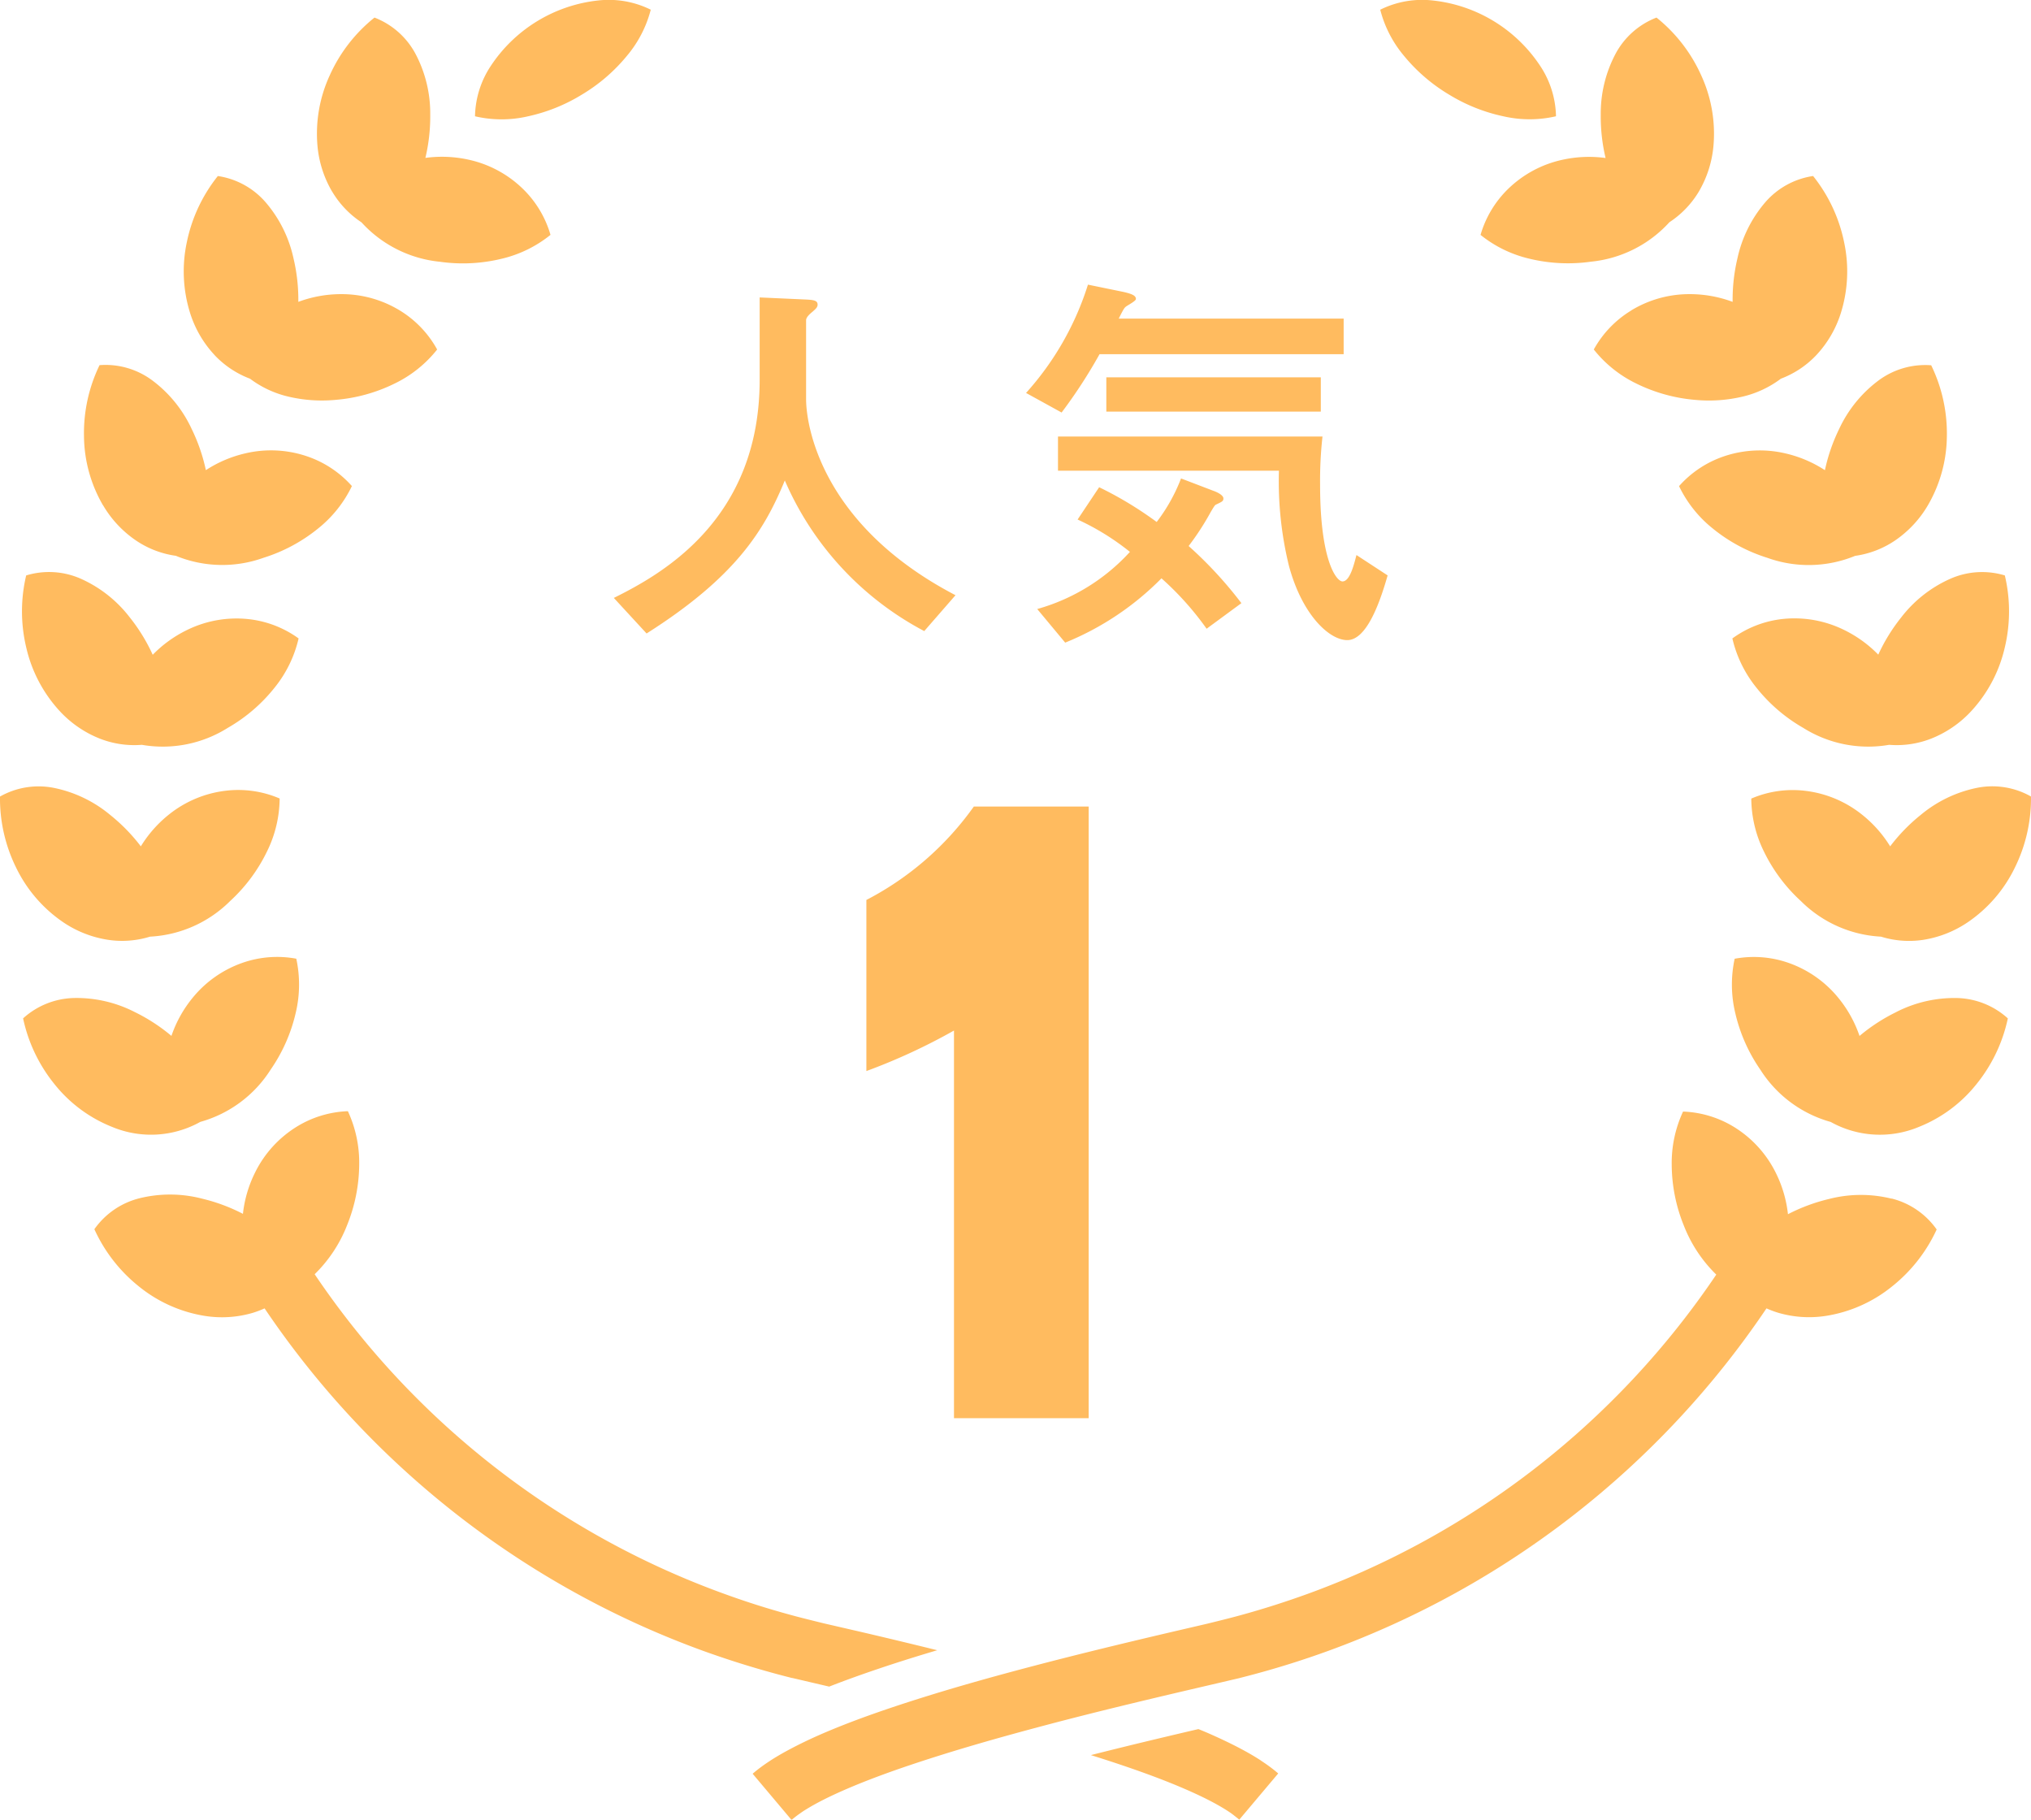 <svg id="グループ_1654" data-name="グループ 1654" xmlns="http://www.w3.org/2000/svg" xmlns:xlink="http://www.w3.org/1999/xlink" width="96.721" height="86.645" viewBox="0 0 96.721 86.645">
  <defs>
    <clipPath id="clip-path">
      <rect id="長方形_803" data-name="長方形 803" width="96.721" height="86.644" fill="none"/>
    </clipPath>
  </defs>
  <g id="グループ_1653" data-name="グループ 1653" clip-path="url(#clip-path)">
    <path id="パス_9615" data-name="パス 9615" d="M51.846,67.529H45.431V49.071A28.555,28.555,0,0,1,41.259,51V42.853a14.413,14.413,0,0,0,5.117-4.448h5.47ZM38.307,14.259c.419.019.629.037.629.247,0,.133-.1.21-.248.343-.094.077-.3.247-.3.4V19c0,1.237.7,5.993,7.115,9.342L44.015,30.05a14.69,14.69,0,0,1-6.64-7.172c-.97,2.359-2.321,4.585-6.583,7.286l-1.56-1.693c2.3-1.141,6.945-3.729,6.945-10.388v-3.92Zm14.056,2.606a24.057,24.057,0,0,1-1.807,2.778l-1.693-.932a13.944,13.944,0,0,0,2.948-5.157l1.674.343c.514.114.609.21.609.343,0,.094-.4.3-.476.361s-.114.114-.342.571H63.988v1.693ZM52.344,23.2a17.454,17.454,0,0,1,2.74,1.655,8.3,8.3,0,0,0,1.16-2.073l1.541.589c.114.038.476.19.476.361,0,.134-.057.153-.362.3-.056.019-.189.266-.228.324A12.843,12.843,0,0,1,56.606,26a19.3,19.3,0,0,1,2.512,2.72l-1.656,1.218a14.25,14.25,0,0,0-2.15-2.4A13.619,13.619,0,0,1,50.727,30.6L49.395,29a9.417,9.417,0,0,0,4.415-2.721,11.862,11.862,0,0,0-2.492-1.541ZM62.98,20.785a18.979,18.979,0,0,0-.114,2.3c0,3.615.78,4.6,1.066,4.6.343,0,.533-.742.666-1.256l1.484.97c-.4,1.407-1.027,3.081-1.922,3.081-.856,0-2.15-1.2-2.778-3.538a16.927,16.927,0,0,1-.476-4.529H50.384V20.785ZM52.686,17.968H62.9V19.6H52.686ZM25.087,5.551A8.248,8.248,0,0,0,27.719,4.5a8.234,8.234,0,0,0,2.144-1.85A5.568,5.568,0,0,0,30.991.462,4.5,4.5,0,0,0,28.507.02a7.033,7.033,0,0,0-5.128,3.11,4.485,4.485,0,0,0-.758,2.407,5.564,5.564,0,0,0,2.466.015M15.821,9.127a4.507,4.507,0,0,0,1.394,1.46,5.822,5.822,0,0,0,3.733,1.877,7.8,7.8,0,0,0,2.94-.143,5.814,5.814,0,0,0,2.328-1.138,4.984,4.984,0,0,0-1.335-2.21A5.328,5.328,0,0,0,22.3,7.6a5.847,5.847,0,0,0-2.042-.081,8.524,8.524,0,0,0,.231-2.069,6.071,6.071,0,0,0-.709-2.9A3.734,3.734,0,0,0,17.834.837a7.4,7.4,0,0,0-2.124,2.736,6.636,6.636,0,0,0-.592,3.36,5.219,5.219,0,0,0,.7,2.193m-5.594,7.789a4.518,4.518,0,0,0,1.681,1.117,4.9,4.9,0,0,0,1.83.854,6.954,6.954,0,0,0,2.225.156A7.814,7.814,0,0,0,18.8,18.26a5.8,5.8,0,0,0,2.018-1.618,5,5,0,0,0-1.786-1.864,5.327,5.327,0,0,0-2.815-.772,5.823,5.823,0,0,0-2.01.368,8.5,8.5,0,0,0-.229-2.069A6.065,6.065,0,0,0,12.65,9.632a3.729,3.729,0,0,0-2.276-1.25A7.425,7.425,0,0,0,8.9,11.52a6.639,6.639,0,0,0,.161,3.41,5.22,5.22,0,0,0,1.167,1.986M4.912,24.065a5.215,5.215,0,0,0,1.576,1.679,4.494,4.494,0,0,0,1.885.721,5.81,5.81,0,0,0,4.178.094,7.8,7.8,0,0,0,2.594-1.391,5.8,5.8,0,0,0,1.613-2.023A5,5,0,0,0,14.6,21.721a5.325,5.325,0,0,0-2.916-.134,5.831,5.831,0,0,0-1.88.8,8.478,8.478,0,0,0-.679-1.967,6.064,6.064,0,0,0-1.884-2.315,3.728,3.728,0,0,0-2.5-.718A7.42,7.42,0,0,0,4,20.776a6.652,6.652,0,0,0,.908,3.289M2.855,33.871a5.212,5.212,0,0,0,1.9,1.3,4.505,4.505,0,0,0,2,.295,5.818,5.818,0,0,0,4.1-.812,7.792,7.792,0,0,0,2.23-1.921A5.8,5.8,0,0,0,14.22,30.4a4.982,4.982,0,0,0-2.412-.922,5.339,5.339,0,0,0-2.875.508,5.85,5.85,0,0,0-1.66,1.192A8.5,8.5,0,0,0,6.182,29.4a6.056,6.056,0,0,0-2.343-1.847A3.74,3.74,0,0,0,1.247,27.4a7.414,7.414,0,0,0,.009,3.459,6.654,6.654,0,0,0,1.6,3.013M2.99,43.9a5.218,5.218,0,0,0,2.142.849A4.5,4.5,0,0,0,7.144,44.6a5.828,5.828,0,0,0,3.82-1.7,7.832,7.832,0,0,0,1.754-2.362,5.8,5.8,0,0,0,.6-2.516,5,5,0,0,0-2.554-.372,5.325,5.325,0,0,0-2.7,1.12A5.839,5.839,0,0,0,6.707,40.3,8.539,8.539,0,0,0,5.255,38.81a6.074,6.074,0,0,0-2.69-1.294A3.734,3.734,0,0,0,0,37.929a7.433,7.433,0,0,0,.767,3.383A6.641,6.641,0,0,0,2.99,43.9m6.547,9.521a5.815,5.815,0,0,0,3.353-2.492,7.819,7.819,0,0,0,1.191-2.691,5.809,5.809,0,0,0,.029-2.588,5,5,0,0,0-2.574.2,5.334,5.334,0,0,0-2.383,1.687,5.823,5.823,0,0,0-.989,1.789,8.525,8.525,0,0,0-1.745-1.135,6.082,6.082,0,0,0-2.909-.669,3.734,3.734,0,0,0-2.41.969,7.419,7.419,0,0,0,1.492,3.129,6.648,6.648,0,0,0,2.738,2.036,4.816,4.816,0,0,0,4.206-.234M69,4.5a8.248,8.248,0,0,0,2.632,1.046A5.564,5.564,0,0,0,74.1,5.536a4.485,4.485,0,0,0-.758-2.407A7.029,7.029,0,0,0,68.214.021,4.488,4.488,0,0,0,65.73.462a5.558,5.558,0,0,0,1.128,2.193A8.234,8.234,0,0,0,69,4.5m1.5,6.679a5.814,5.814,0,0,0,2.328,1.138,7.813,7.813,0,0,0,2.94.143,5.826,5.826,0,0,0,3.733-1.878A4.515,4.515,0,0,0,80.9,9.127a5.207,5.207,0,0,0,.7-2.193,6.635,6.635,0,0,0-.591-3.36A7.4,7.4,0,0,0,78.887.837a3.736,3.736,0,0,0-1.947,1.718,6.076,6.076,0,0,0-.709,2.9,8.524,8.524,0,0,0,.231,2.069,5.847,5.847,0,0,0-2.042.081,5.328,5.328,0,0,0-2.578,1.37,4.989,4.989,0,0,0-1.335,2.21m7.185,3.594A5,5,0,0,0,75.9,16.642a5.809,5.809,0,0,0,2.019,1.618,7.818,7.818,0,0,0,2.836.783,6.954,6.954,0,0,0,2.225-.156,4.887,4.887,0,0,0,1.83-.855,4.506,4.506,0,0,0,1.681-1.116,5.22,5.22,0,0,0,1.167-1.986,6.639,6.639,0,0,0,.16-3.41,7.414,7.414,0,0,0-1.474-3.139,3.733,3.733,0,0,0-2.277,1.25,6.082,6.082,0,0,0-1.327,2.674,8.543,8.543,0,0,0-.228,2.069,5.823,5.823,0,0,0-2.01-.368,5.327,5.327,0,0,0-2.815.772m9.222,7.612a5.831,5.831,0,0,0-1.88-.8,5.325,5.325,0,0,0-2.916.134,5,5,0,0,0-2.153,1.424,5.8,5.8,0,0,0,1.613,2.023,7.8,7.8,0,0,0,2.594,1.391,5.81,5.81,0,0,0,4.178-.094,4.5,4.5,0,0,0,1.886-.721,5.221,5.221,0,0,0,1.575-1.679,6.644,6.644,0,0,0,.908-3.289,7.42,7.42,0,0,0-.746-3.386,3.732,3.732,0,0,0-2.5.718,6.069,6.069,0,0,0-1.883,2.315,8.477,8.477,0,0,0-.679,1.967M90.539,29.4a8.495,8.495,0,0,0-1.091,1.772,5.85,5.85,0,0,0-1.66-1.192,5.34,5.34,0,0,0-2.875-.508A4.982,4.982,0,0,0,82.5,30.4a5.8,5.8,0,0,0,1.136,2.333,7.792,7.792,0,0,0,2.23,1.921,5.819,5.819,0,0,0,4.1.812,4.509,4.509,0,0,0,2-.295,5.209,5.209,0,0,0,1.9-1.3,6.647,6.647,0,0,0,1.6-3.012,7.414,7.414,0,0,0,.009-3.459,3.74,3.74,0,0,0-2.592.157A6.05,6.05,0,0,0,90.539,29.4m6.18,8.526a3.728,3.728,0,0,0-2.564-.413,6.074,6.074,0,0,0-2.69,1.294A8.482,8.482,0,0,0,90.014,40.3a5.825,5.825,0,0,0-1.36-1.526,5.325,5.325,0,0,0-2.7-1.12,4.993,4.993,0,0,0-2.554.372,5.788,5.788,0,0,0,.6,2.516A7.832,7.832,0,0,0,85.757,42.9a5.828,5.828,0,0,0,3.82,1.7,4.5,4.5,0,0,0,2.013.152A5.211,5.211,0,0,0,93.73,43.9a6.636,6.636,0,0,0,2.224-2.591,7.421,7.421,0,0,0,.766-3.383M90.3,48.193a8.525,8.525,0,0,0-1.745,1.135,5.823,5.823,0,0,0-.989-1.789,5.334,5.334,0,0,0-2.383-1.687,5,5,0,0,0-2.574-.2,5.809,5.809,0,0,0,.029,2.588,7.819,7.819,0,0,0,1.191,2.691,5.815,5.815,0,0,0,3.353,2.492,4.816,4.816,0,0,0,4.206.234,6.648,6.648,0,0,0,2.738-2.036,7.42,7.42,0,0,0,1.492-3.129,3.735,3.735,0,0,0-2.41-.969,6.082,6.082,0,0,0-2.909.669M37.732,79.9l.43.1.426.1.9.21c.714-.28,1.489-.56,2.372-.858s1.791-.583,2.773-.874q-1.863-.461-3.726-.894L39.24,77.3l-.407-.1-.4-.1c-.268-.067-.534-.135-.8-.209q-1.593-.433-3.148-1a39.9,39.9,0,0,1-19.5-15.217,6.617,6.617,0,0,0,1.546-2.34,7.817,7.817,0,0,0,.575-2.888,5.814,5.814,0,0,0-.539-2.535,4.989,4.989,0,0,0-2.468.758,5.331,5.331,0,0,0-1.955,2.169,5.824,5.824,0,0,0-.575,1.961,8.515,8.515,0,0,0-1.951-.725,6.069,6.069,0,0,0-2.984-.015,3.738,3.738,0,0,0-2.14,1.472A7.418,7.418,0,0,0,6.633,61.27a6.646,6.646,0,0,0,3.115,1.388,5.211,5.211,0,0,0,2.3-.148A4.68,4.68,0,0,0,12.6,62.3,42.8,42.8,0,0,0,33.5,78.613q1.664.6,3.372,1.066c.285.078.569.152.855.224m22.315,3.923c-.28-.182-.558-.343-.835-.493-.555-.3-1.106-.557-1.657-.8-.16-.069-.318-.135-.478-.2l-.169.039c-1.919.449-3.508.833-4.952,1.2.459.144.916.291,1.369.443,1.055.355,2.1.735,3.089,1.162.495.214.978.44,1.427.683.224.122.439.247.637.376.1.065.193.129.282.2s.177.136.262.21l1.854-2.2c-.131-.114-.268-.222-.406-.324s-.282-.2-.422-.292m30.04-26.753a6.072,6.072,0,0,0-2.985.015,8.508,8.508,0,0,0-1.951.725,5.842,5.842,0,0,0-.574-1.961,5.339,5.339,0,0,0-1.955-2.169,4.989,4.989,0,0,0-2.467-.758,5.8,5.8,0,0,0-.54,2.535,7.8,7.8,0,0,0,.575,2.888,6.608,6.608,0,0,0,1.547,2.34,39.912,39.912,0,0,1-19.5,15.217q-1.554.562-3.148,1c-.266.073-.532.142-.8.209l-.4.1-.407.1-1.668.388c-2.226.521-4.456,1.059-6.68,1.644s-4.444,1.212-6.656,1.953c-1.106.372-2.209.773-3.312,1.248-.551.239-1.1.5-1.657.8-.277.15-.555.311-.835.493-.139.091-.281.188-.422.292s-.275.21-.405.324l1.853,2.2c.085-.073.172-.143.262-.21s.182-.13.282-.2c.2-.128.413-.254.637-.376.449-.243.932-.469,1.427-.683.991-.427,2.034-.808,3.088-1.162,2.113-.708,4.286-1.322,6.471-1.9s4.39-1.107,6.6-1.626l1.664-.388.426-.1.43-.1c.285-.073.571-.146.855-.224q1.707-.463,3.372-1.066A42.8,42.8,0,0,0,84.124,62.3a4.68,4.68,0,0,0,.551.207,5.223,5.223,0,0,0,2.3.148,6.646,6.646,0,0,0,3.115-1.388,7.418,7.418,0,0,0,2.139-2.724,3.738,3.738,0,0,0-2.14-1.472" transform="translate(0 0)" fill="#ffbb5f"/>
  </g>
</svg>
